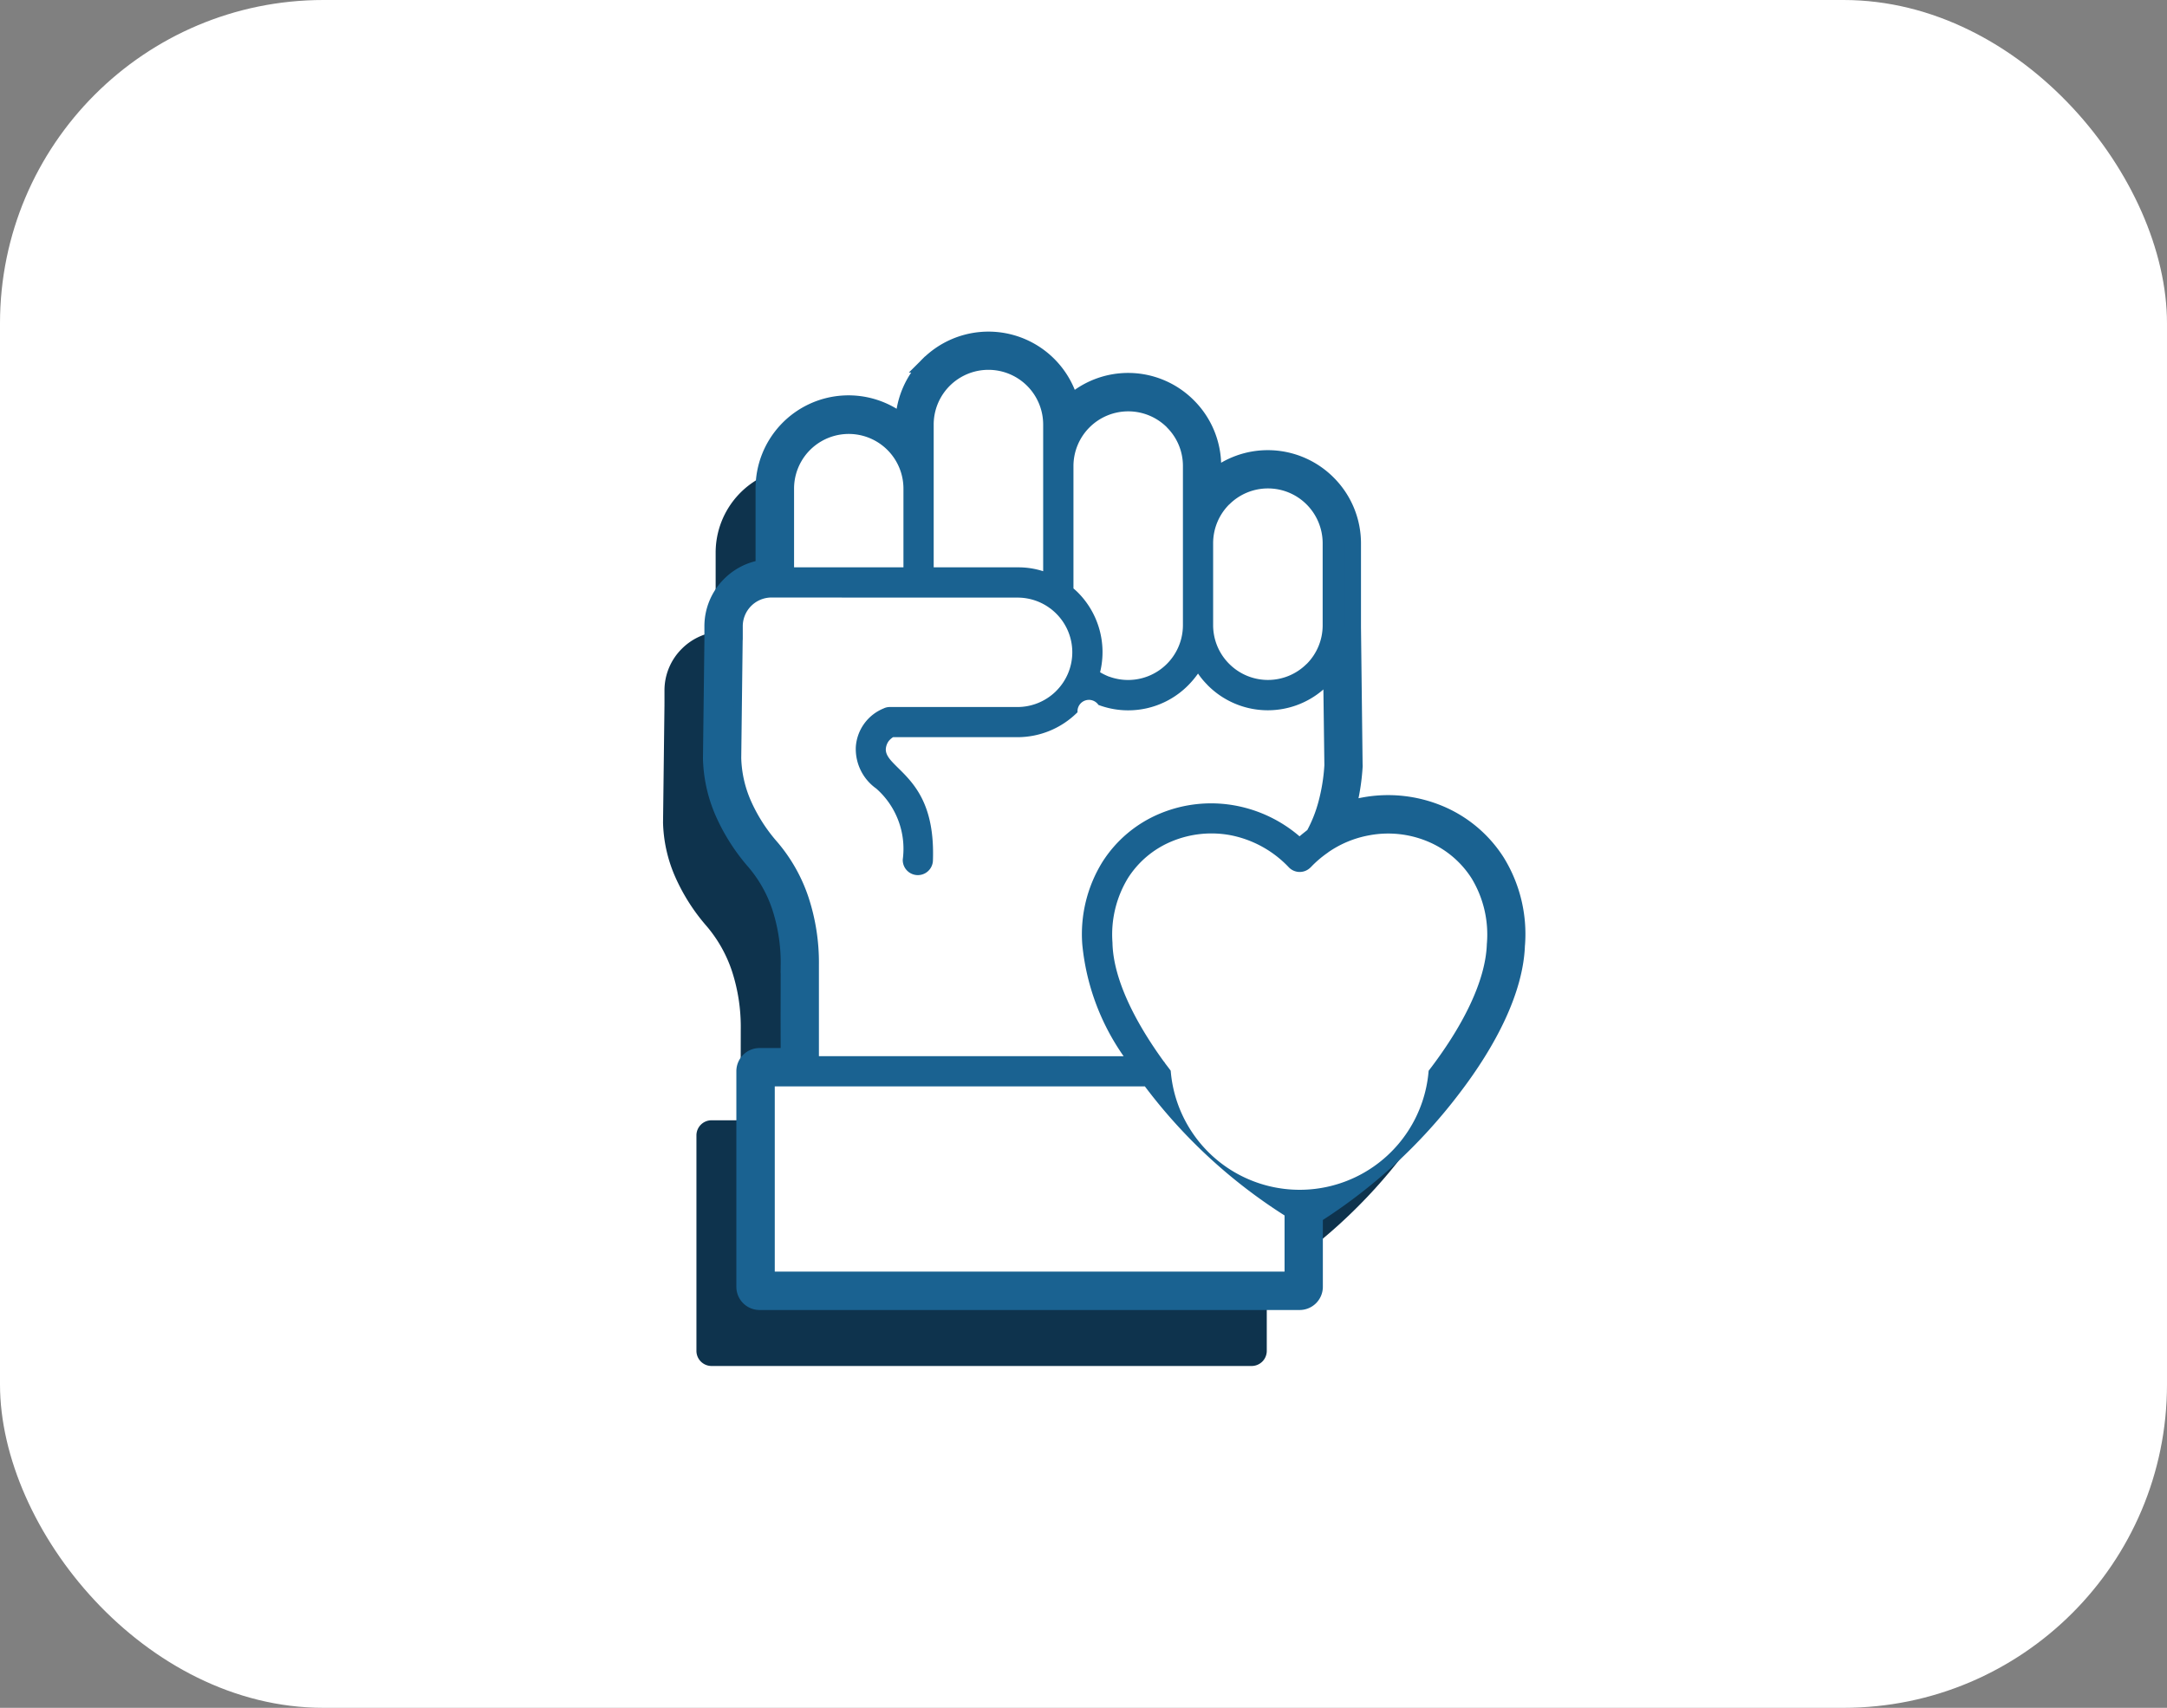 <svg xmlns="http://www.w3.org/2000/svg" width="134" height="105.635" viewBox="0 0 134 105.635"><rect x="0" y="0" width="134" height="105.635" fill="#808080" stroke="none"/><g id="icon12" transform="translate(13444 11011)"><rect id="Rectangle_3570" data-name="Rectangle 3570" width="134" height="105.635" rx="20" transform="translate(-13444 -11011)" fill="#fff"></rect><g id="Group_1541" data-name="Group 1541" transform="translate(-13402 -10990)"><g id="Group_1425" data-name="Group 1425"><path id="Path_7541" data-name="Path 7541" d="M34.433,37.344a5.248,5.248,0,0,1,3.712,1.544l0,0A5.25,5.25,0,0,1,39.691,42.6v5.077l0,.132.1,8.494a.657.657,0,0,1,0,.135,13.3,13.3,0,0,1-.431,2.632,8.143,8.143,0,0,1,1-.249A8.247,8.247,0,0,1,45,59.3,7.738,7.738,0,0,1,48.6,62.317a8.523,8.523,0,0,1,1.236,5.077l-.006.037c-.086,2.78-1.728,5.993-3.976,8.921a32.707,32.707,0,0,1-8.521,7.829v4.407a.936.936,0,0,1-.935.935H3a.936.936,0,0,1-.935-.935V75.26A.934.934,0,0,1,3,74.325H4.81L4.8,72.006l.006-3.324a11.148,11.148,0,0,0-.541-3.573A8.35,8.35,0,0,0,2.681,62.3,12.016,12.016,0,0,1,.723,59.2,8.882,8.882,0,0,1,0,55.914l.089-7.3a.629.629,0,0,1,0-.077v-.8a3.628,3.628,0,0,1,1.073-2.577l0,0a3.64,3.64,0,0,1,2.091-1.039v-4.9a5.247,5.247,0,0,1,8.641-4.01,5.246,5.246,0,0,1,1.544-3.656l.006,0a5.258,5.258,0,0,1,8.8,2.411,5.23,5.23,0,0,1,7.257.157h0a5.243,5.243,0,0,1,1.544,3.712v.76a5.232,5.232,0,0,1,3.383-1.239Z" transform="translate(-1 -26.032)" fill="#0e334d" fill-rule="evenodd"></path><path id="Path_7542" data-name="Path 7542" d="M64.432,7.345a5.248,5.248,0,0,1,3.712,1.544l0,0A5.25,5.25,0,0,1,69.69,12.6v5.077l0,.132.1,8.494a.657.657,0,0,1,0,.135,13.3,13.3,0,0,1-.431,2.632,8.141,8.141,0,0,1,1-.249A8.247,8.247,0,0,1,75,29.3,7.738,7.738,0,0,1,78.6,32.318,8.523,8.523,0,0,1,79.835,37.4l-.006.037c-.086,2.78-1.728,5.993-3.976,8.921a32.706,32.706,0,0,1-8.521,7.829v4.407a.936.936,0,0,1-.935.935H33a.936.936,0,0,1-.935-.935V45.261A.934.934,0,0,1,33,44.326h1.805L34.8,42.007l.006-3.324a11.146,11.146,0,0,0-.541-3.573A8.349,8.349,0,0,0,32.681,32.3a12.017,12.017,0,0,1-1.959-3.094A8.882,8.882,0,0,1,30,25.915l.089-7.3a.629.629,0,0,1,0-.077v-.8a3.628,3.628,0,0,1,1.073-2.577l0,0a3.64,3.64,0,0,1,2.091-1.039v-4.9A5.247,5.247,0,0,1,41.894,5.2a5.245,5.245,0,0,1,1.544-3.656l.006,0a5.258,5.258,0,0,1,8.8,2.411,5.23,5.23,0,0,1,7.257.157h0a5.243,5.243,0,0,1,1.544,3.712v.76a5.231,5.231,0,0,1,3.383-1.239ZM68.169,31.71c-.022.018-.046.034-.068.049a7.083,7.083,0,0,0-1.03.889l-.025.025a.936.936,0,0,1-1.319-.025A6.7,6.7,0,0,0,62.1,30.655a6.379,6.379,0,0,0-3.595.375,5.883,5.883,0,0,0-2.734,2.288,6.724,6.724,0,0,0-.95,3.992v.025c.052,2.19,1.35,4.816,3.177,7.322l.009.009v0l.015.015.015.018v0l.025.037v0l.012.018,0,.006c.114.154.228.3.344.458A30.6,30.6,0,0,0,66.4,52.577a30.656,30.656,0,0,0,7.974-7.35c2.042-2.66,3.527-5.5,3.6-7.854l0-.058a6.7,6.7,0,0,0-.95-3.992,5.883,5.883,0,0,0-2.734-2.288,6.4,6.4,0,0,0-3.592-.375,6.5,6.5,0,0,0-2.528,1.049Zm-1.292-1.368a8.5,8.5,0,0,0,.68-1.725,11.6,11.6,0,0,0,.372-2.288l-.059-4.683a5.233,5.233,0,0,1-7.15-.255l-.052-.055a5.28,5.28,0,0,1-.553-.673,5.566,5.566,0,0,1-.609.732A5.217,5.217,0,0,1,53.962,22.6a5.033,5.033,0,0,1-.667-.3,5.166,5.166,0,0,1-.63.76l-.055.052A5.24,5.24,0,0,1,48.953,24.6H41.262a.966.966,0,0,0-.277.246.913.913,0,0,0-.172.477c-.025.4.3.729.713,1.129,1.012.993,2.319,2.276,2.193,5.778a.932.932,0,1,1-1.864-.068,4.955,4.955,0,0,0-1.639-4.382A3.011,3.011,0,0,1,38.95,25.2a2.757,2.757,0,0,1,.538-1.464,2.794,2.794,0,0,1,1.181-.919.929.929,0,0,1,.391-.086H48.95a3.373,3.373,0,0,0,2.349-.95l.043-.043a3.374,3.374,0,0,0,0-4.782v0a3.6,3.6,0,0,0-.366-.317,1.137,1.137,0,0,1-.1-.071,3.382,3.382,0,0,0-1.928-.6H42.833l-8.641-.006h-.449a1.785,1.785,0,0,0-1.784,1.784v.8c0,.031,0,.061-.006.092l-.086,7.257a7.02,7.02,0,0,0,.575,2.6,10.2,10.2,0,0,0,1.658,2.6,10.183,10.183,0,0,1,1.934,3.429,12.993,12.993,0,0,1,.637,4.17v5.64H55.516a14.372,14.372,0,0,1-2.555-6.922A8.5,8.5,0,0,1,54.2,32.33a7.708,7.708,0,0,1,3.595-3.017,8.224,8.224,0,0,1,4.643-.483,8.445,8.445,0,0,1,3.961,1.9c.16-.141.323-.268.483-.387ZM56.822,46.2H33.94V57.655H65.464V54.183a32.767,32.767,0,0,1-8.521-7.829ZM54.054,20.584a3.177,3.177,0,0,0,.553.271,3.389,3.389,0,0,0,4.567-3.174V12.6l0-4.773a3.373,3.373,0,0,0-.993-2.389l0,0a3.387,3.387,0,0,0-5.778,2.392V15.4c.086.077.172.154.252.237l0,0a5.245,5.245,0,0,1,1.544,3.712,5.343,5.343,0,0,1-.154,1.239ZM50.54,14.335V5.264a3.386,3.386,0,0,0-6.772,0v8.826H48.95a5.133,5.133,0,0,1,1.59.243ZM41.9,14.089V9.221A3.386,3.386,0,0,0,40.9,6.829v0a3.386,3.386,0,0,0-5.775,2.4v4.868Zm24.927-3.884a3.378,3.378,0,0,0-4.782,0h0a3.375,3.375,0,0,0-.993,2.392v5.077A3.375,3.375,0,0,0,62,20.027l.043.043a3.374,3.374,0,0,0,4.782,0h0a3.372,3.372,0,0,0,.99-2.392V12.6a3.386,3.386,0,0,0-.993-2.392Z" transform="translate(-28.031 -0.001)" fill="#1a6291" stroke="#1a6291" stroke-width="1" fill-rule="evenodd"></path><path id="Union_3" data-name="Union 3" d="M21498.354,15332.945v-11.456h22.885l.119.157a32.793,32.793,0,0,0,8.52,7.828v3.471Zm24.484-12.424c-.113-.156-.227-.3-.346-.459v-.006l-.016-.017v0l-.021-.038-.016-.021-.018-.017-.01-.011c-1.822-2.509-3.121-5.131-3.174-7.32v-.026a6.721,6.721,0,0,1,.951-3.99,5.867,5.867,0,0,1,2.73-2.287,6.4,6.4,0,0,1,3.6-.378,6.734,6.734,0,0,1,3.627,1.994.935.935,0,0,0,1.318.022l.027-.022a6.617,6.617,0,0,1,1.027-.887.561.561,0,0,0,.07-.054,6.464,6.464,0,0,1,2.525-1.043,6.342,6.342,0,0,1,3.6.373,5.913,5.913,0,0,1,2.73,2.286,6.705,6.705,0,0,1,.951,3.99l-.006.06c-.07,2.352-1.557,5.2-3.6,7.855a8,8,0,0,1-15.949,0Zm-21.754-.9v-5.639a12.932,12.932,0,0,0-.639-4.174,10.231,10.231,0,0,0-1.93-3.428,9.98,9.98,0,0,1-1.66-2.606,7.033,7.033,0,0,1-.574-2.595l.088-7.255c0-.033.006-.06.006-.093v-.8a1.78,1.78,0,0,1,1.783-1.779h.449l8.639.006h6.115a3.376,3.376,0,0,1,1.93.6,1.016,1.016,0,0,0,.1.07,3.585,3.585,0,0,1,.367.319,3.375,3.375,0,0,1,0,4.784l-.043.044a3.4,3.4,0,0,1-2.352.951h-7.889a.853.853,0,0,0-.389.087,2.766,2.766,0,0,0-1.719,2.378,3,3,0,0,0,1.264,2.579,4.966,4.966,0,0,1,1.639,4.385.933.933,0,0,0,1.865.07c.125-3.5-1.184-4.784-2.2-5.779-.4-.4-.734-.725-.713-1.13a.961.961,0,0,1,.172-.476,1.086,1.086,0,0,1,.277-.249h7.693a5.246,5.246,0,0,0,3.654-1.486l.059-.055a.708.708,0,0,1,1.293-.454,5.218,5.218,0,0,0,5.547-1.211,5.786,5.786,0,0,0,.611-.729,4.683,4.683,0,0,0,.551.67l.055.06a5.234,5.234,0,0,0,7.146.254l.061,4.683a11.3,11.3,0,0,1-.373,2.286,8.178,8.178,0,0,1-.682,1.725c-.156.125-.318.249-.48.39a8.451,8.451,0,0,0-3.959-1.9,8.22,8.22,0,0,0-4.645.481,7.723,7.723,0,0,0-3.594,3.017,8.488,8.488,0,0,0-1.238,5.076,14.437,14.437,0,0,0,2.557,6.926Zm17.938-23.475a4,4,0,0,1-.551-.271,5.229,5.229,0,0,0-1.391-4.952h0c-.082-.081-.168-.157-.256-.232v-7.569a3.388,3.388,0,0,1,5.781-2.395l-.006,0a3.353,3.353,0,0,1,.994,2.39v9.851a3.391,3.391,0,0,1-4.568,3.174Zm7.439-.784-.043-.043a3.378,3.378,0,0,1-.957-2.352v-5.077a3.389,3.389,0,0,1,.994-2.395h.006a3.378,3.378,0,0,1,4.779,0,3.4,3.4,0,0,1,.994,2.395v5.077a3.386,3.386,0,0,1-.988,2.395h-.006a3.381,3.381,0,0,1-4.779,0Zm-13.1-5.979h-5.18v-8.829a3.385,3.385,0,0,1,6.77,0v9.072A4.989,4.989,0,0,0,21513.361,15289.386Zm-13.814,0v-4.866a3.382,3.382,0,1,1,6.764,0v4.866Z" transform="translate(-21492.445 -15275.294)" fill="#fff"></path></g></g></g></svg>